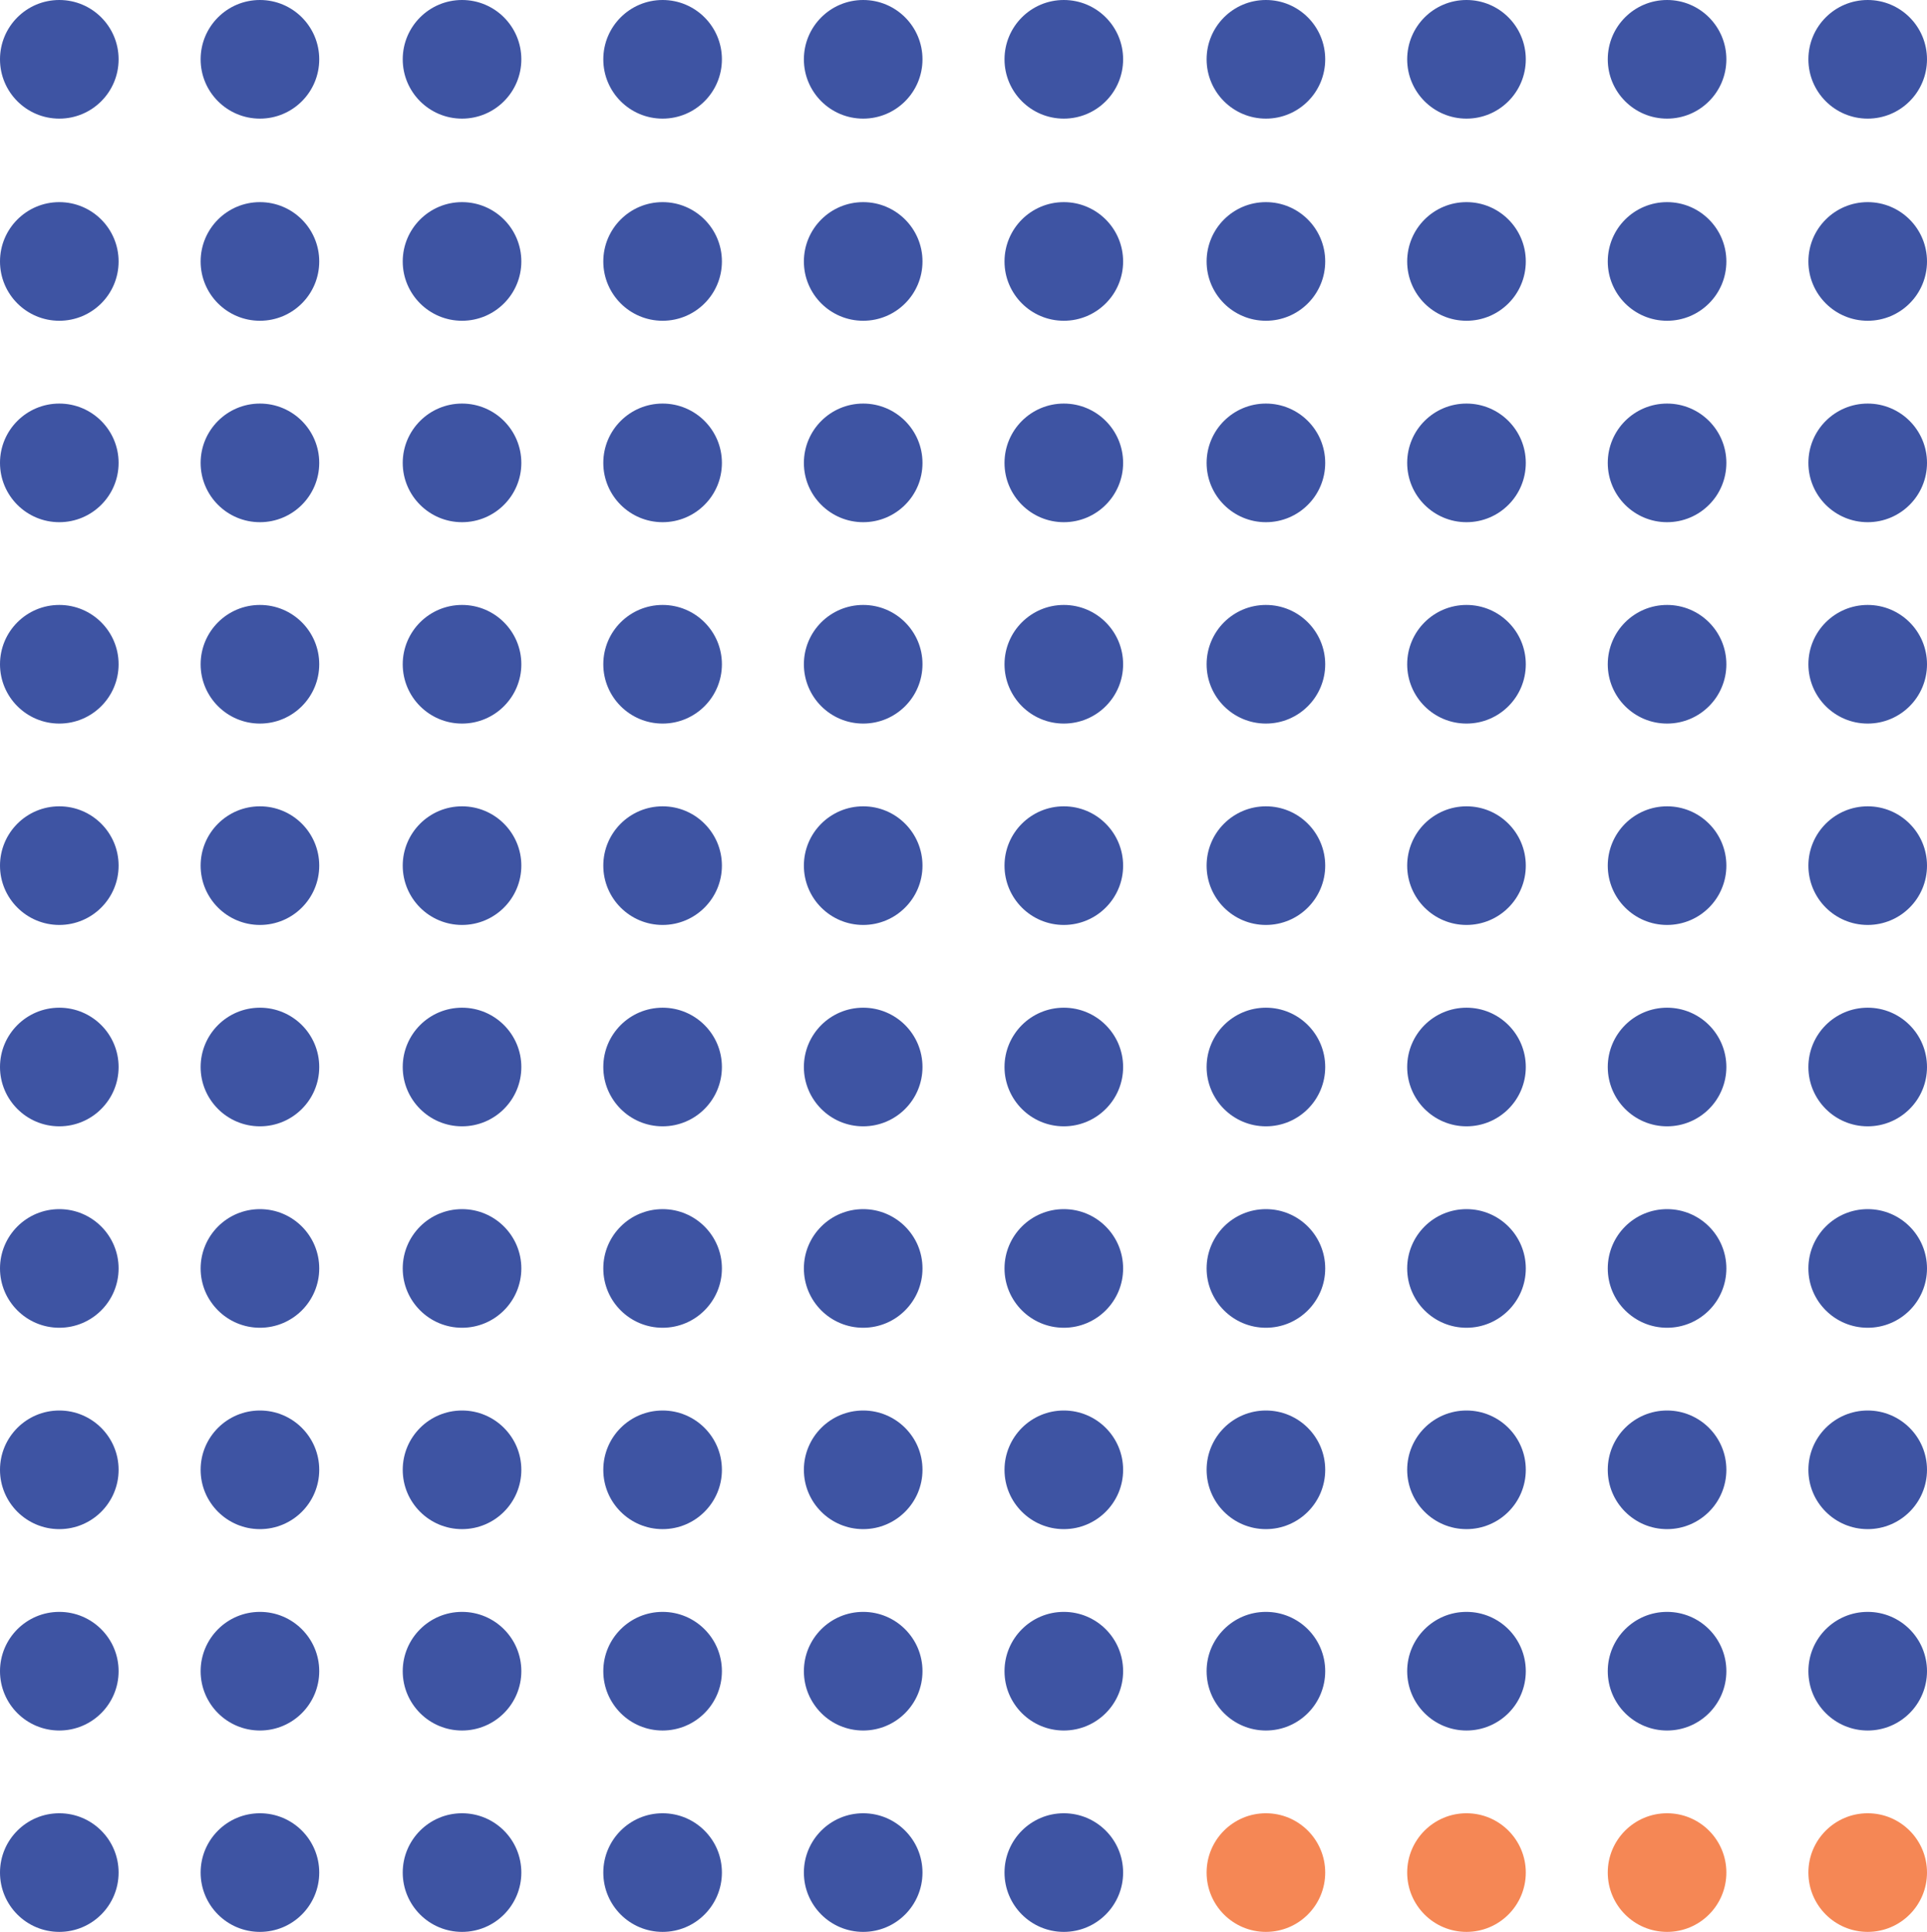 <svg xmlns="http://www.w3.org/2000/svg" viewBox="0 0 354.51 355.35"><defs><style>.cls-1{fill:#3e54a3;}.cls-2{fill:#f58755;}</style></defs><g id="Layer_2" data-name="Layer 2"><g id="Layer_12" data-name="Layer 12"><circle class="cls-1" cx="306.69" cy="10.91" r="10.91"/><circle class="cls-1" cx="269.79" cy="10.91" r="10.91"/><circle class="cls-1" cx="232.89" cy="10.91" r="10.91"/><circle class="cls-1" cx="195.71" cy="10.91" r="10.91"/><circle class="cls-1" cx="158.8" cy="10.91" r="10.91"/><circle class="cls-1" cx="121.9" cy="10.91" r="10.91"/><circle class="cls-1" cx="85" cy="10.91" r="10.91"/><circle class="cls-1" cx="47.82" cy="10.91" r="10.91"/><circle class="cls-1" cx="10.91" cy="10.91" r="10.91"/><circle class="cls-1" cx="343.6" cy="10.91" r="10.91"/><circle class="cls-1" cx="10.91" cy="307.39" r="10.91"/><circle class="cls-1" cx="10.91" cy="270.35" r="10.91"/><circle class="cls-1" cx="10.91" cy="233.31" r="10.91"/><circle class="cls-1" cx="10.91" cy="196.26" r="10.91"/><circle class="cls-1" cx="10.91" cy="159.22" r="10.91"/><circle class="cls-1" cx="10.91" cy="122.18" r="10.91"/><circle class="cls-1" cx="10.91" cy="85.14" r="10.91"/><circle class="cls-1" cx="10.91" cy="48.09" r="10.91"/><circle class="cls-1" cx="10.91" cy="344.43" r="10.91"/><circle class="cls-1" cx="47.82" cy="307.39" r="10.91"/><circle class="cls-1" cx="47.82" cy="270.35" r="10.91"/><circle class="cls-1" cx="47.82" cy="233.31" r="10.91"/><circle class="cls-1" cx="47.82" cy="196.26" r="10.91"/><circle class="cls-1" cx="47.82" cy="159.22" r="10.91"/><circle class="cls-1" cx="47.82" cy="122.18" r="10.91"/><circle class="cls-1" cx="47.82" cy="85.14" r="10.91"/><circle class="cls-1" cx="47.82" cy="48.09" r="10.91"/><circle class="cls-1" cx="47.82" cy="344.43" r="10.91"/><circle class="cls-1" cx="85" cy="307.39" r="10.91"/><circle class="cls-1" cx="85" cy="270.35" r="10.91"/><circle class="cls-1" cx="85" cy="233.31" r="10.91"/><circle class="cls-1" cx="85" cy="196.26" r="10.91"/><circle class="cls-1" cx="85" cy="159.22" r="10.91"/><circle class="cls-1" cx="85" cy="122.18" r="10.91"/><circle class="cls-1" cx="85" cy="85.14" r="10.91"/><circle class="cls-1" cx="85" cy="48.09" r="10.91"/><circle class="cls-1" cx="85" cy="344.43" r="10.91"/><circle class="cls-1" cx="121.9" cy="307.39" r="10.91"/><circle class="cls-1" cx="121.9" cy="270.35" r="10.91"/><circle class="cls-1" cx="121.9" cy="233.31" r="10.91"/><circle class="cls-1" cx="121.9" cy="196.26" r="10.91"/><circle class="cls-1" cx="121.9" cy="159.22" r="10.91"/><circle class="cls-1" cx="121.9" cy="122.18" r="10.91"/><circle class="cls-1" cx="121.9" cy="85.14" r="10.91"/><circle class="cls-1" cx="121.9" cy="48.09" r="10.91"/><circle class="cls-1" cx="121.9" cy="344.43" r="10.91"/><circle class="cls-1" cx="158.8" cy="307.39" r="10.91"/><circle class="cls-1" cx="158.8" cy="270.35" r="10.91"/><circle class="cls-1" cx="158.8" cy="233.31" r="10.91"/><circle class="cls-1" cx="158.8" cy="196.26" r="10.91"/><circle class="cls-1" cx="158.8" cy="159.22" r="10.91"/><circle class="cls-1" cx="158.8" cy="122.18" r="10.91"/><circle class="cls-1" cx="158.8" cy="85.14" r="10.91"/><circle class="cls-1" cx="158.8" cy="48.09" r="10.91"/><circle class="cls-1" cx="158.8" cy="344.43" r="10.91"/><circle class="cls-1" cx="195.71" cy="307.39" r="10.91"/><circle class="cls-1" cx="195.71" cy="270.35" r="10.91"/><circle class="cls-1" cx="195.71" cy="233.31" r="10.91"/><circle class="cls-1" cx="195.71" cy="196.26" r="10.91"/><circle class="cls-1" cx="195.71" cy="159.22" r="10.91"/><circle class="cls-1" cx="195.71" cy="122.18" r="10.91"/><circle class="cls-1" cx="195.71" cy="85.14" r="10.91"/><circle class="cls-1" cx="195.71" cy="48.09" r="10.91"/><circle class="cls-1" cx="195.71" cy="344.43" r="10.91"/><circle class="cls-1" cx="232.89" cy="307.39" r="10.91"/><circle class="cls-1" cx="232.89" cy="270.35" r="10.91"/><circle class="cls-1" cx="232.89" cy="233.31" r="10.91"/><circle class="cls-1" cx="232.89" cy="196.26" r="10.91"/><circle class="cls-1" cx="232.89" cy="159.22" r="10.91"/><circle class="cls-1" cx="232.89" cy="122.18" r="10.91"/><circle class="cls-1" cx="232.89" cy="85.14" r="10.91"/><circle class="cls-1" cx="232.89" cy="48.09" r="10.91"/><circle class="cls-1" cx="269.79" cy="307.39" r="10.91"/><circle class="cls-1" cx="269.79" cy="270.35" r="10.91"/><circle class="cls-1" cx="269.79" cy="233.31" r="10.91"/><circle class="cls-1" cx="269.79" cy="196.26" r="10.91"/><circle class="cls-1" cx="269.79" cy="159.22" r="10.91"/><circle class="cls-1" cx="269.79" cy="122.18" r="10.91"/><circle class="cls-1" cx="269.79" cy="85.14" r="10.91"/><circle class="cls-1" cx="269.79" cy="48.09" r="10.91"/><circle class="cls-1" cx="306.69" cy="307.39" r="10.91"/><circle class="cls-1" cx="306.69" cy="270.35" r="10.91"/><circle class="cls-1" cx="306.69" cy="233.31" r="10.91"/><circle class="cls-1" cx="306.69" cy="196.26" r="10.91"/><circle class="cls-1" cx="306.69" cy="159.22" r="10.91"/><circle class="cls-1" cx="306.69" cy="122.18" r="10.91"/><circle class="cls-1" cx="306.69" cy="85.14" r="10.91"/><circle class="cls-1" cx="306.69" cy="48.09" r="10.91"/><circle class="cls-1" cx="343.6" cy="307.39" r="10.91"/><circle class="cls-1" cx="343.6" cy="270.35" r="10.91"/><circle class="cls-1" cx="343.6" cy="233.31" r="10.91"/><circle class="cls-1" cx="343.6" cy="196.26" r="10.91"/><circle class="cls-1" cx="343.6" cy="159.22" r="10.91"/><circle class="cls-1" cx="343.6" cy="122.18" r="10.91"/><circle class="cls-1" cx="343.6" cy="85.14" r="10.91"/><circle class="cls-1" cx="343.6" cy="48.09" r="10.91"/><circle class="cls-2" cx="343.6" cy="344.43" r="10.91"/><circle class="cls-2" cx="306.69" cy="344.43" r="10.91"/><circle class="cls-2" cx="269.79" cy="344.43" r="10.91"/><circle class="cls-2" cx="232.89" cy="344.43" r="10.91"/></g></g></svg>